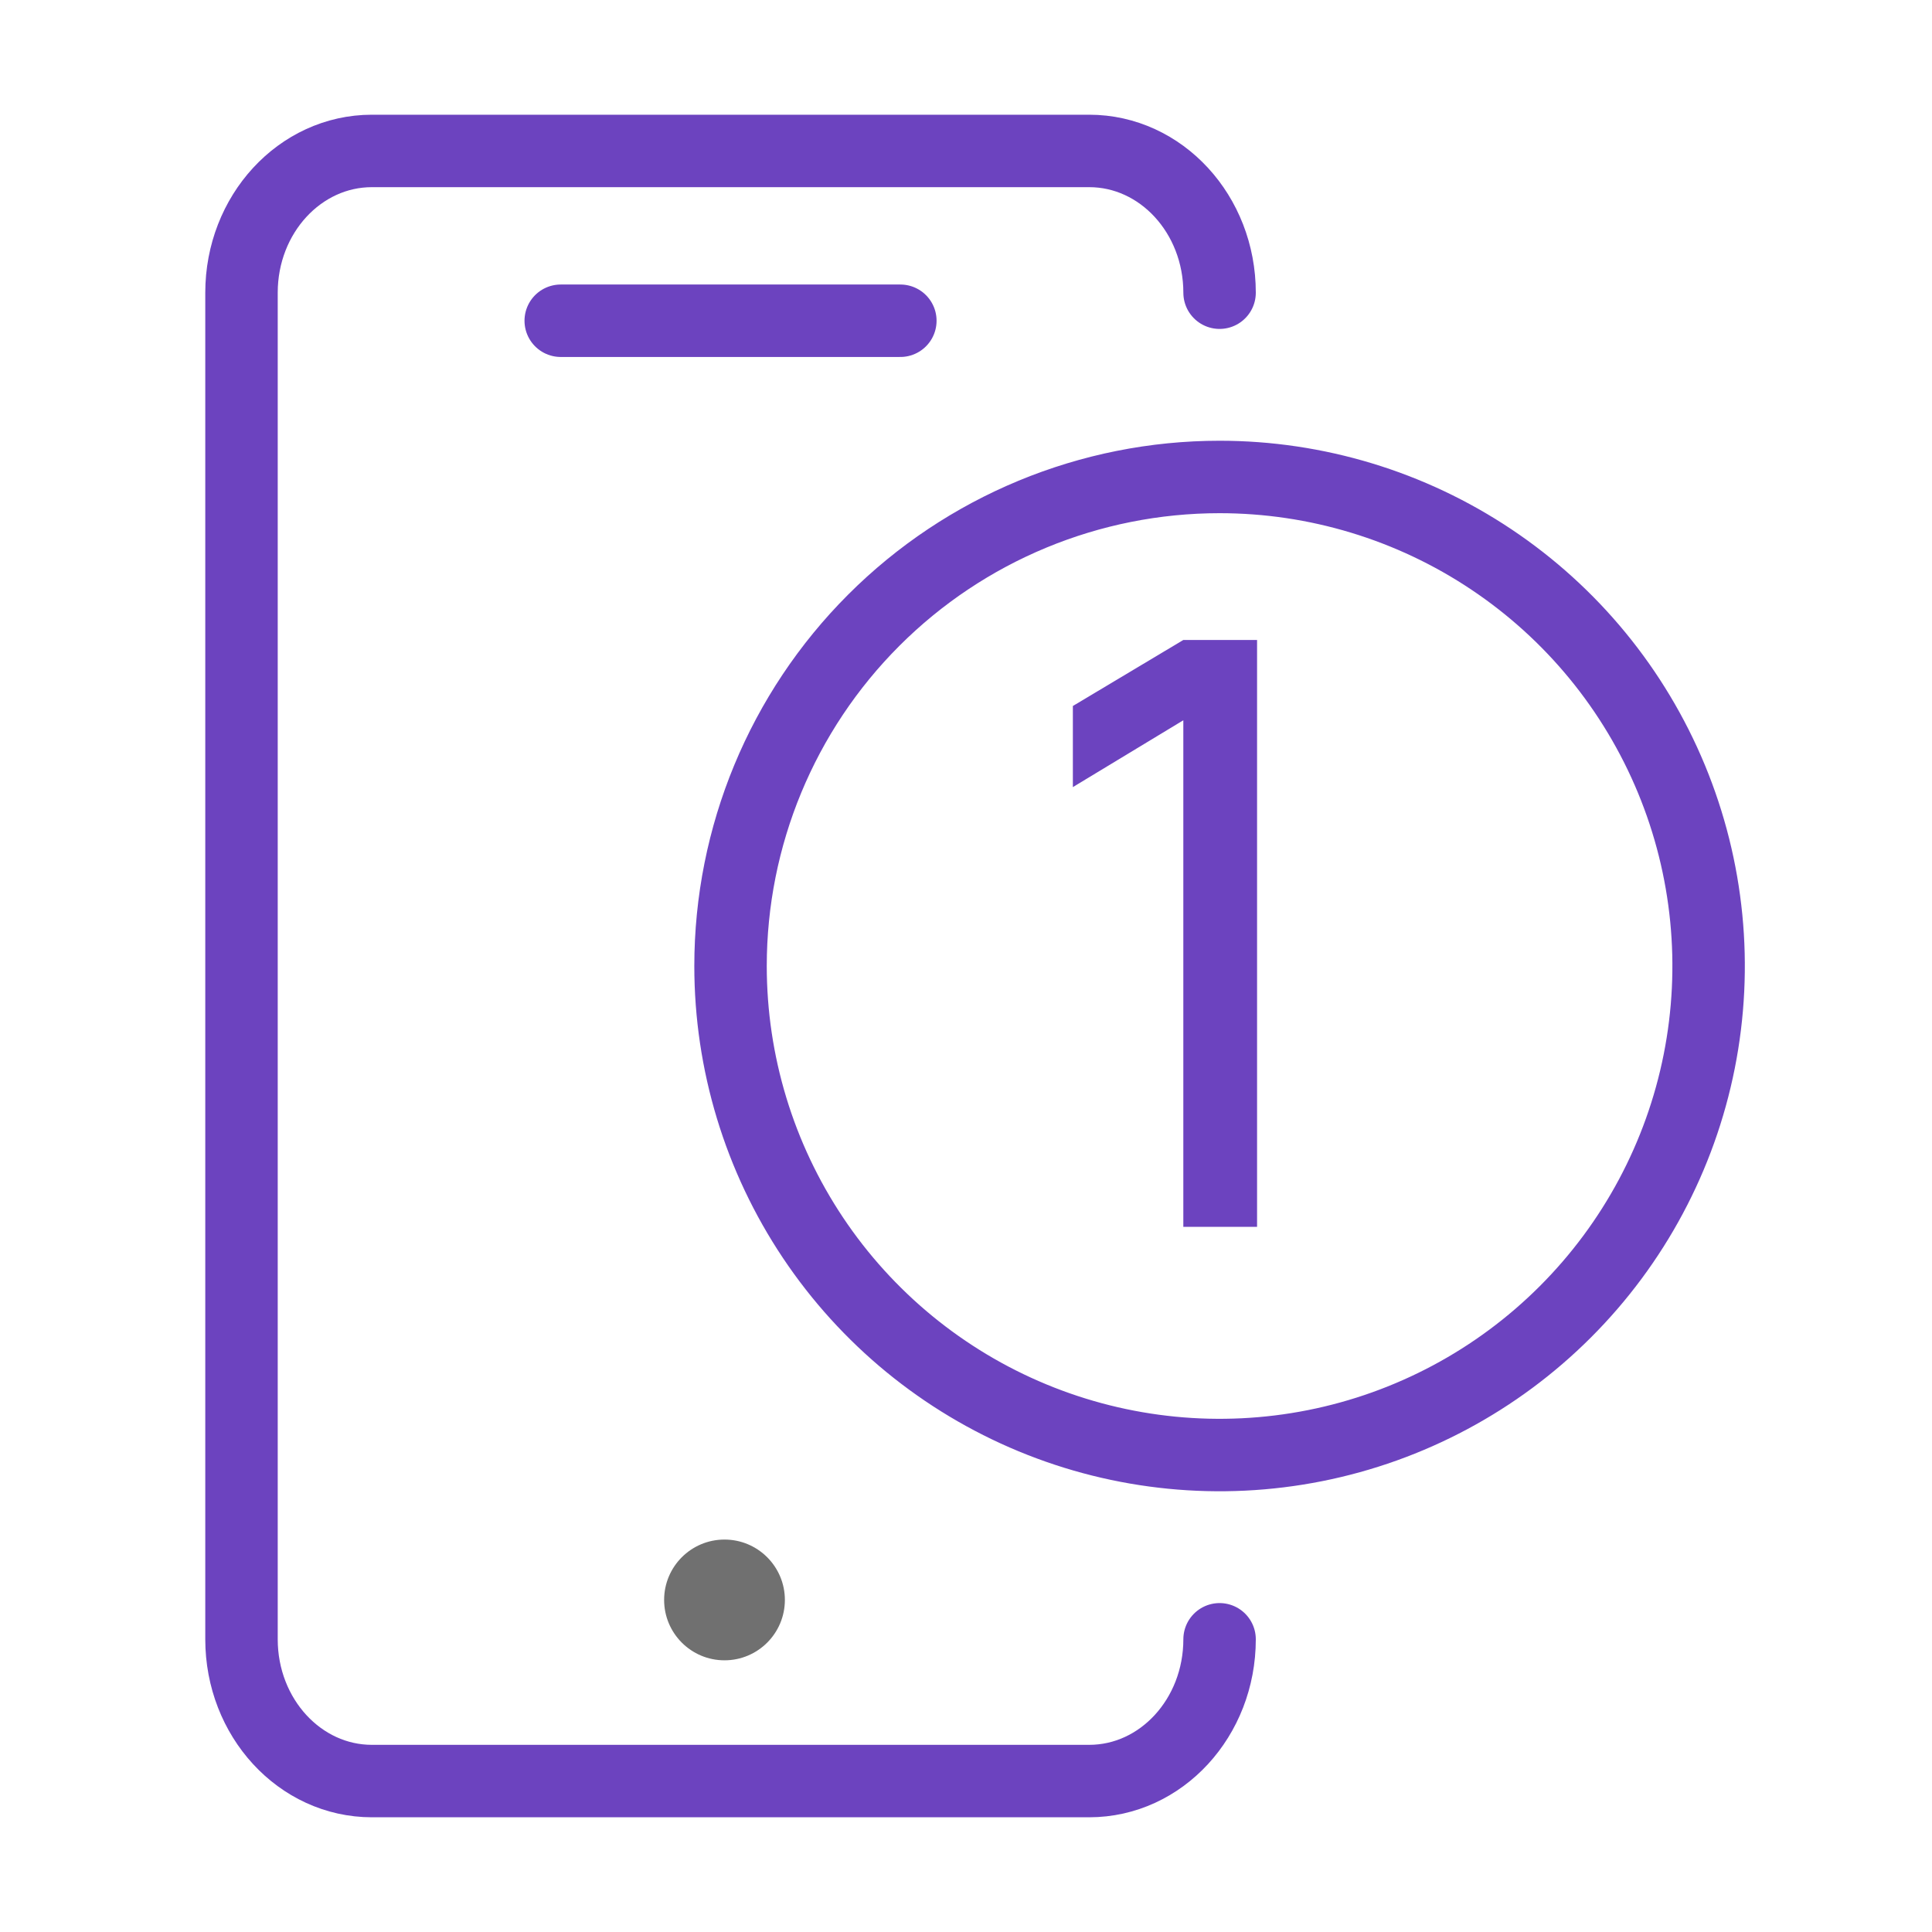 <?xml version="1.0" encoding="UTF-8" standalone="no"?>
<svg xmlns="http://www.w3.org/2000/svg" fill="none" height="768" viewBox="0 0 64 64" width="768">
  
  <path d="M40.4 9.696C40.4 7.102 38.466 5 36.08 5H12.32C9.934 5 8 7.102 8 9.696V54.304C8 56.898 9.934 59 12.32 59H36.08C38.466 59 40.4 56.898 40.4 54.304" stroke="#6C43BF" stroke-linecap="round" stroke-linejoin="round" stroke-width="2.4"/>
  
  <path d="M18.575 10.625H29.825" stroke="#6C43BF" stroke-linecap="round" stroke-linejoin="round" stroke-width="2.4"/>
  
  <circle cx="24" cy="53" fill="#707070" r="2"/>
  
  <path d="M39.199 40.64V23.86L35.54 26.074V23.387L39.199 21.2H41.642V40.64H39.199Z" fill="#6C43BF"/>
  
  <path d="M40.4 15.8C43.604 15.8 46.736 16.75 49.4 18.53C52.065 20.31 54.141 22.84 55.367 25.801C56.593 28.761 56.914 32.018 56.289 35.16C55.664 38.303 54.121 41.19 51.855 43.455C49.59 45.721 46.703 47.264 43.561 47.889C40.418 48.514 37.161 48.193 34.201 46.967C31.241 45.741 28.71 43.664 26.93 41C25.15 38.336 24.2 35.204 24.2 32C24.2 27.704 25.907 23.583 28.945 20.545C31.983 17.507 36.104 15.8 40.4 15.8Z" stroke="#6C43BF" stroke-linecap="round" stroke-linejoin="round" stroke-width="2.4"/>
  
</svg>

